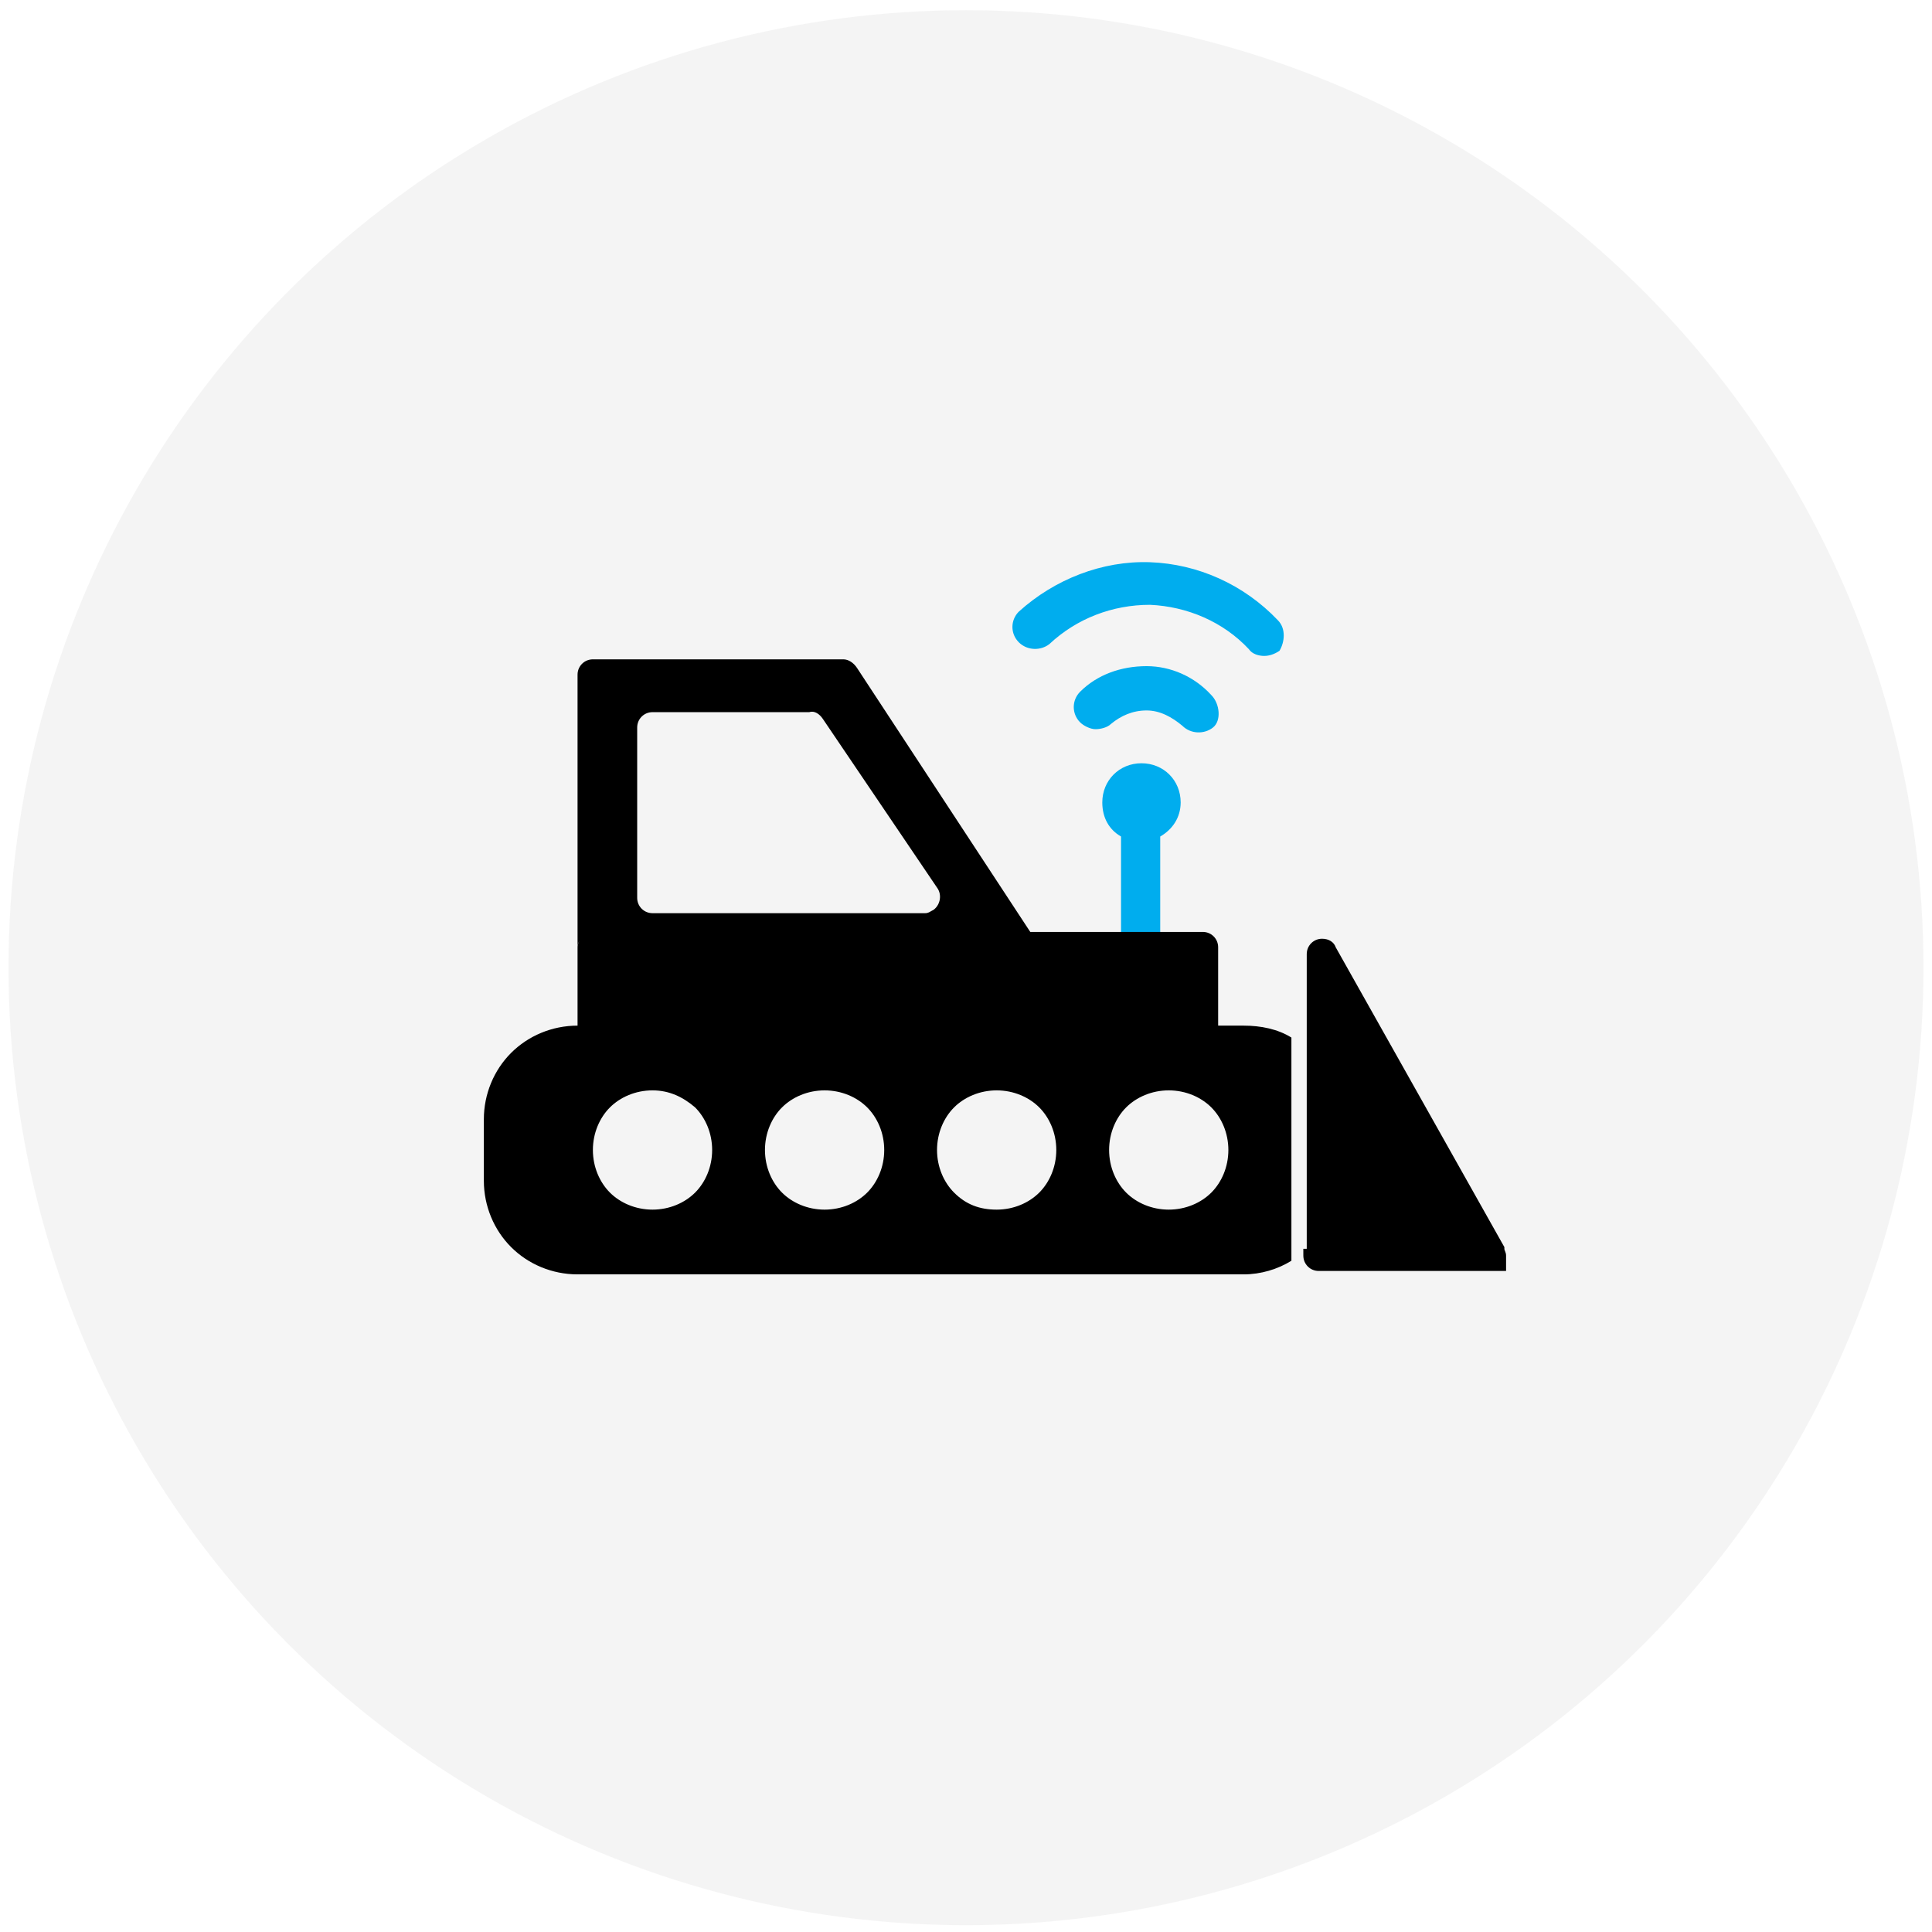 <?xml version="1.0" encoding="utf-8"?>
<!-- Generator: Adobe Illustrator 24.1.2, SVG Export Plug-In . SVG Version: 6.00 Build 0)  -->
<!DOCTYPE svg PUBLIC "-//W3C//DTD SVG 1.1//EN" "http://www.w3.org/Graphics/SVG/1.1/DTD/svg11.dtd">
<svg version="1.1" id="Layer_1" xmlns:x="http://ns.adobe.com/Extensibility/1.0/" xmlns:i="http://ns.adobe.com/AdobeIllustrator/10.0/" xmlns:graph="http://ns.adobe.com/Graphs/1.0/"
	 xmlns="http://www.w3.org/2000/svg" xmlns:xlink="http://www.w3.org/1999/xlink" x="0px" y="0px" viewBox="0 0 113.4 113.4"
	 style="enable-background:new 0 0 113.4 113.4;" xml:space="preserve">
<style type="text/css">
	.st0{opacity:5.000000e-02;fill:#1D1D1B;}
	.st1{fill:#00ADEE;}
	.st2{fill-rule:evenodd;clip-rule:evenodd;}
</style>
<circle class="st0" cx="56.7" cy="56.8" r="56.2"/>
<g>
	<path class="st1" d="M71.1,40.8c-1-1.1-2.4-1.7-3.8-1.7c-1.5,0-2.9,0.5-3.9,1.5c-0.5,0.5-0.5,1.3,0,1.8c0.2,0.2,0.6,0.4,0.9,0.4
		c0.3,0,0.7-0.1,0.9-0.3c0.6-0.5,1.3-0.8,2.1-0.8c0.8,0,1.5,0.4,2.1,0.9c0.5,0.5,1.3,0.5,1.8,0.1S71.6,41.3,71.1,40.8z M75,36.4
		c-2-2.1-4.7-3.3-7.5-3.4s-5.6,1-7.7,2.9c-0.5,0.5-0.5,1.3,0,1.8c0.5,0.5,1.3,0.5,1.8,0.1c1.6-1.5,3.7-2.3,5.9-2.3
		c2.2,0.1,4.3,1,5.8,2.6c0.2,0.3,0.6,0.4,0.9,0.4c0.3,0,0.6-0.1,0.9-0.3C75.4,37.7,75.5,36.9,75,36.4z"/>
	<g>
		<g>
			<path class="st1" d="M68.1,49.1v7h-2.3v-7c-0.7-0.4-1.1-1.1-1.1-2c0-1.3,1-2.3,2.3-2.3c1.3,0,2.3,1,2.3,2.3
				C69.3,48,68.8,48.7,68.1,49.1L68.1,49.1z"/>
			<path d="M34.8,54.7h35.8c0.5,0,0.9,0.4,0.9,0.9v5.4c0,0.5-0.4,0.9-0.9,0.9H34.8c-0.5,0-0.9-0.4-0.9-0.9v-5.4
				C33.9,55.2,34.3,54.7,34.8,54.7z"/>
			<path d="M76.7,73.3L76.7,73.3V60.6l0,0V56c0-0.5,0.4-0.9,0.9-0.9c0.4,0,0.7,0.2,0.8,0.5l9.9,17.6c0,0,0,0,0,0.1l0,0l0,0
				c0,0.1,0.1,0.2,0.1,0.4v0v0.9l-0.9,0c0,0-0.1,0-0.1,0h0h-0.1c0,0,0,0,0,0h-9.9l0,0c-0.5,0-0.9-0.4-0.9-0.9l0,0V73.3z"/>
			<path d="M88.4,73.2C88.4,73.2,88.3,73.2,88.4,73.2L88.4,73.2L88.4,73.2z"/>
			<path class="st2" d="M60.8,55.2l-10.5-16c-0.2-0.3-0.5-0.5-0.8-0.5H34.8c-0.5,0-0.9,0.4-0.9,0.9v16c0-0.5,0.4-0.5,0.9-0.5
				L60.8,55.2L60.8,55.2z M48.3,42.2l6.7,9.9l0,0c0.3,0.4,0.2,1-0.2,1.3c-0.2,0.1-0.3,0.2-0.5,0.2H38.3c-0.5,0-0.9-0.4-0.9-0.9v-10
				c0-0.5,0.4-0.9,0.9-0.9h9.2C47.8,41.7,48.1,41.9,48.3,42.2L48.3,42.2z"/>
			<path class="st2" d="M50.9,70c-0.6,0.6-1.5,1-2.5,1s-1.9-0.4-2.5-1c-0.6-0.6-1-1.5-1-2.5s0.4-1.9,1-2.5c0.6-0.6,1.5-1,2.5-1
				s1.9,0.4,2.5,1c0.6,0.6,1,1.5,1,2.5S51.5,69.4,50.9,70z M71.6,60.2H33.9l0,0c-1.5,0-2.9,0.6-3.9,1.6c-1,1-1.6,2.4-1.6,3.9v3.6
				c0,1.5,0.6,2.9,1.6,3.9c1,1,2.4,1.6,3.9,1.6H73c1,0,2-0.3,2.8-0.8V60.9C75,60.4,74,60.2,73,60.2H71.6z M56,70
				c-0.6-0.6-1-1.5-1-2.5s0.4-1.9,1-2.5c0.6-0.6,1.5-1,2.5-1s1.9,0.4,2.5,1c0.6,0.6,1,1.5,1,2.5s-0.4,1.9-1,2.5
				c-0.6,0.6-1.5,1-2.5,1S56.7,70.7,56,70z M40.8,65c0.6,0.6,1,1.5,1,2.5s-0.4,1.9-1,2.5c-0.6,0.6-1.5,1-2.5,1s-1.9-0.4-2.5-1
				c-0.6-0.6-1-1.5-1-2.5s0.4-1.9,1-2.5c0.6-0.6,1.5-1,2.5-1S40.1,64.4,40.8,65z M65.1,67.5c0-1,0.4-1.9,1-2.5c0.6-0.6,1.5-1,2.5-1
				c1,0,1.9,0.4,2.5,1c0.6,0.6,1,1.5,1,2.5s-0.4,1.9-1,2.5c-0.6,0.6-1.5,1-2.5,1c-1,0-1.9-0.4-2.5-1C65.5,69.4,65.1,68.5,65.1,67.5z
				"/>
		</g>
	</g>
</g>
</svg>
